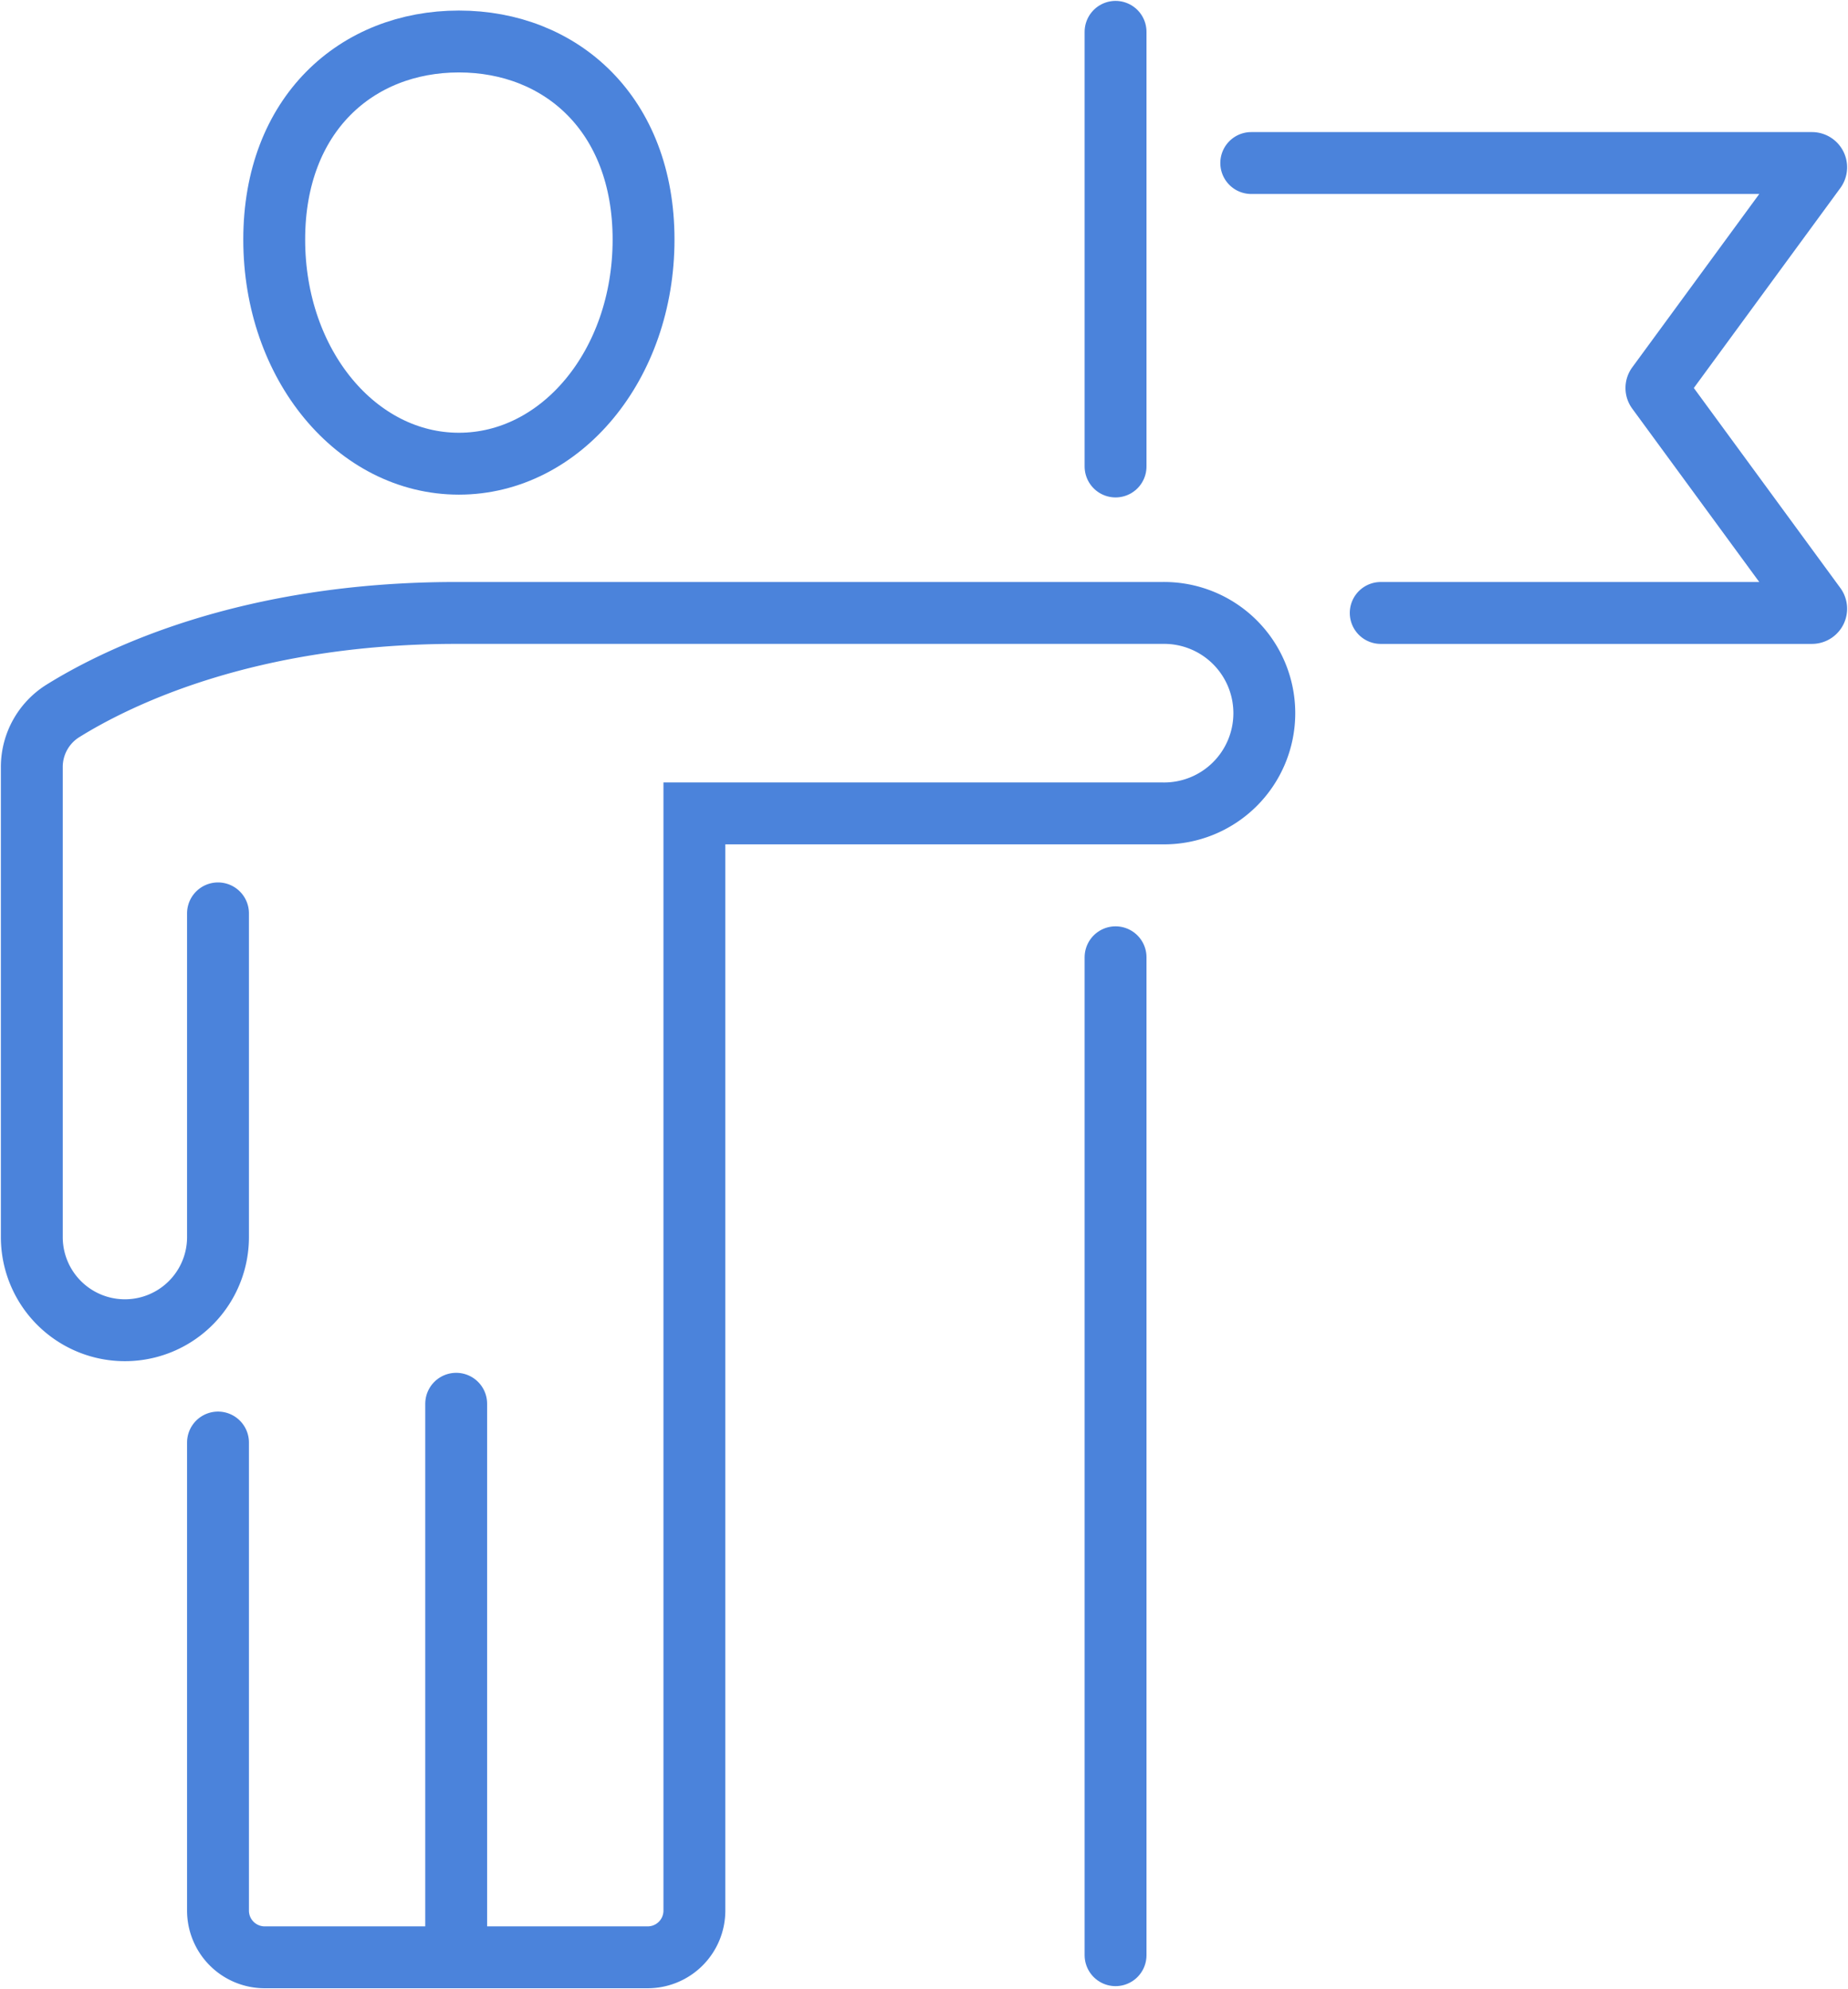<?xml version="1.0" encoding="utf-8"?><svg id="Group_1323" data-name="Group 1323" xmlns="http://www.w3.org/2000/svg" xmlns:xlink="http://www.w3.org/1999/xlink" width="97.07" height="104.459" viewBox="0 0 97.07 104.459">
  <defs>
    <clipPath id="clip-path">
      <rect id="Rectangle_3534" data-name="Rectangle 3534" width="97.07" height="104.459" fill="none" stroke="#4b83db" stroke-width="3.25"/>
    </clipPath>
  </defs>
  <g id="Group_1322" data-name="Group 1322" clip-path="url(#clip-path)">
    <path id="Path_863" data-name="Path 863" d="M104.418,13.6h29.451a.223.223,0,0,1,.18.354L125.741,25.29a.208.208,0,0,0,0,.247l8.307,11.336a.222.222,0,0,1-.179.354h-22.65" transform="translate(-38.693 -5.039)" fill="none" stroke="#4b83db" stroke-linecap="round" stroke-miterlimit="10" stroke-width="3.25"/>
    <line id="Line_631" data-name="Line 631" y1="22.824" transform="translate(58.597 1.672)" fill="none" stroke="#4b83db" stroke-linecap="round" stroke-miterlimit="10" stroke-width="3.25"/>
    <line id="Line_632" data-name="Line 632" y1="52.403" transform="translate(58.597 50.269)" fill="none" stroke="#4b83db" stroke-linecap="round" stroke-miterlimit="10" stroke-width="3.25"/>
    <path id="Path_864" data-name="Path 864" d="M12.435,94.7v24.58a2.452,2.452,0,0,0,2.452,2.452H35.006a2.452,2.452,0,0,0,2.452-2.452V61.663h24.6a5.264,5.264,0,1,0,0-10.527H24.946c-10.906,0-17.744,3.332-20.659,5.145a3.47,3.47,0,0,0-1.632,2.952v24.68a4.89,4.89,0,0,0,9.78,0v-17" transform="translate(-0.984 -18.949)" fill="none" stroke="#4b83db" stroke-linecap="round" stroke-miterlimit="10" stroke-width="3.25"/>
    <line id="Line_633" data-name="Line 633" y1="28.906" transform="translate(23.962 73.715)" fill="none" stroke="#4b83db" stroke-linecap="round" stroke-miterlimit="10" stroke-width="3.25"/>
    <path id="Path_865" data-name="Path 865" d="M42.289,13.864c0,6.593-4.341,11.771-9.7,11.771s-9.7-5.178-9.7-11.771,4.341-10.4,9.7-10.4S42.289,7.271,42.289,13.864Z" transform="translate(-8.485 -1.285)" fill="none" stroke="#4b83db" stroke-linecap="round" stroke-miterlimit="10" stroke-width="3.25"/>
  </g>
</svg>

